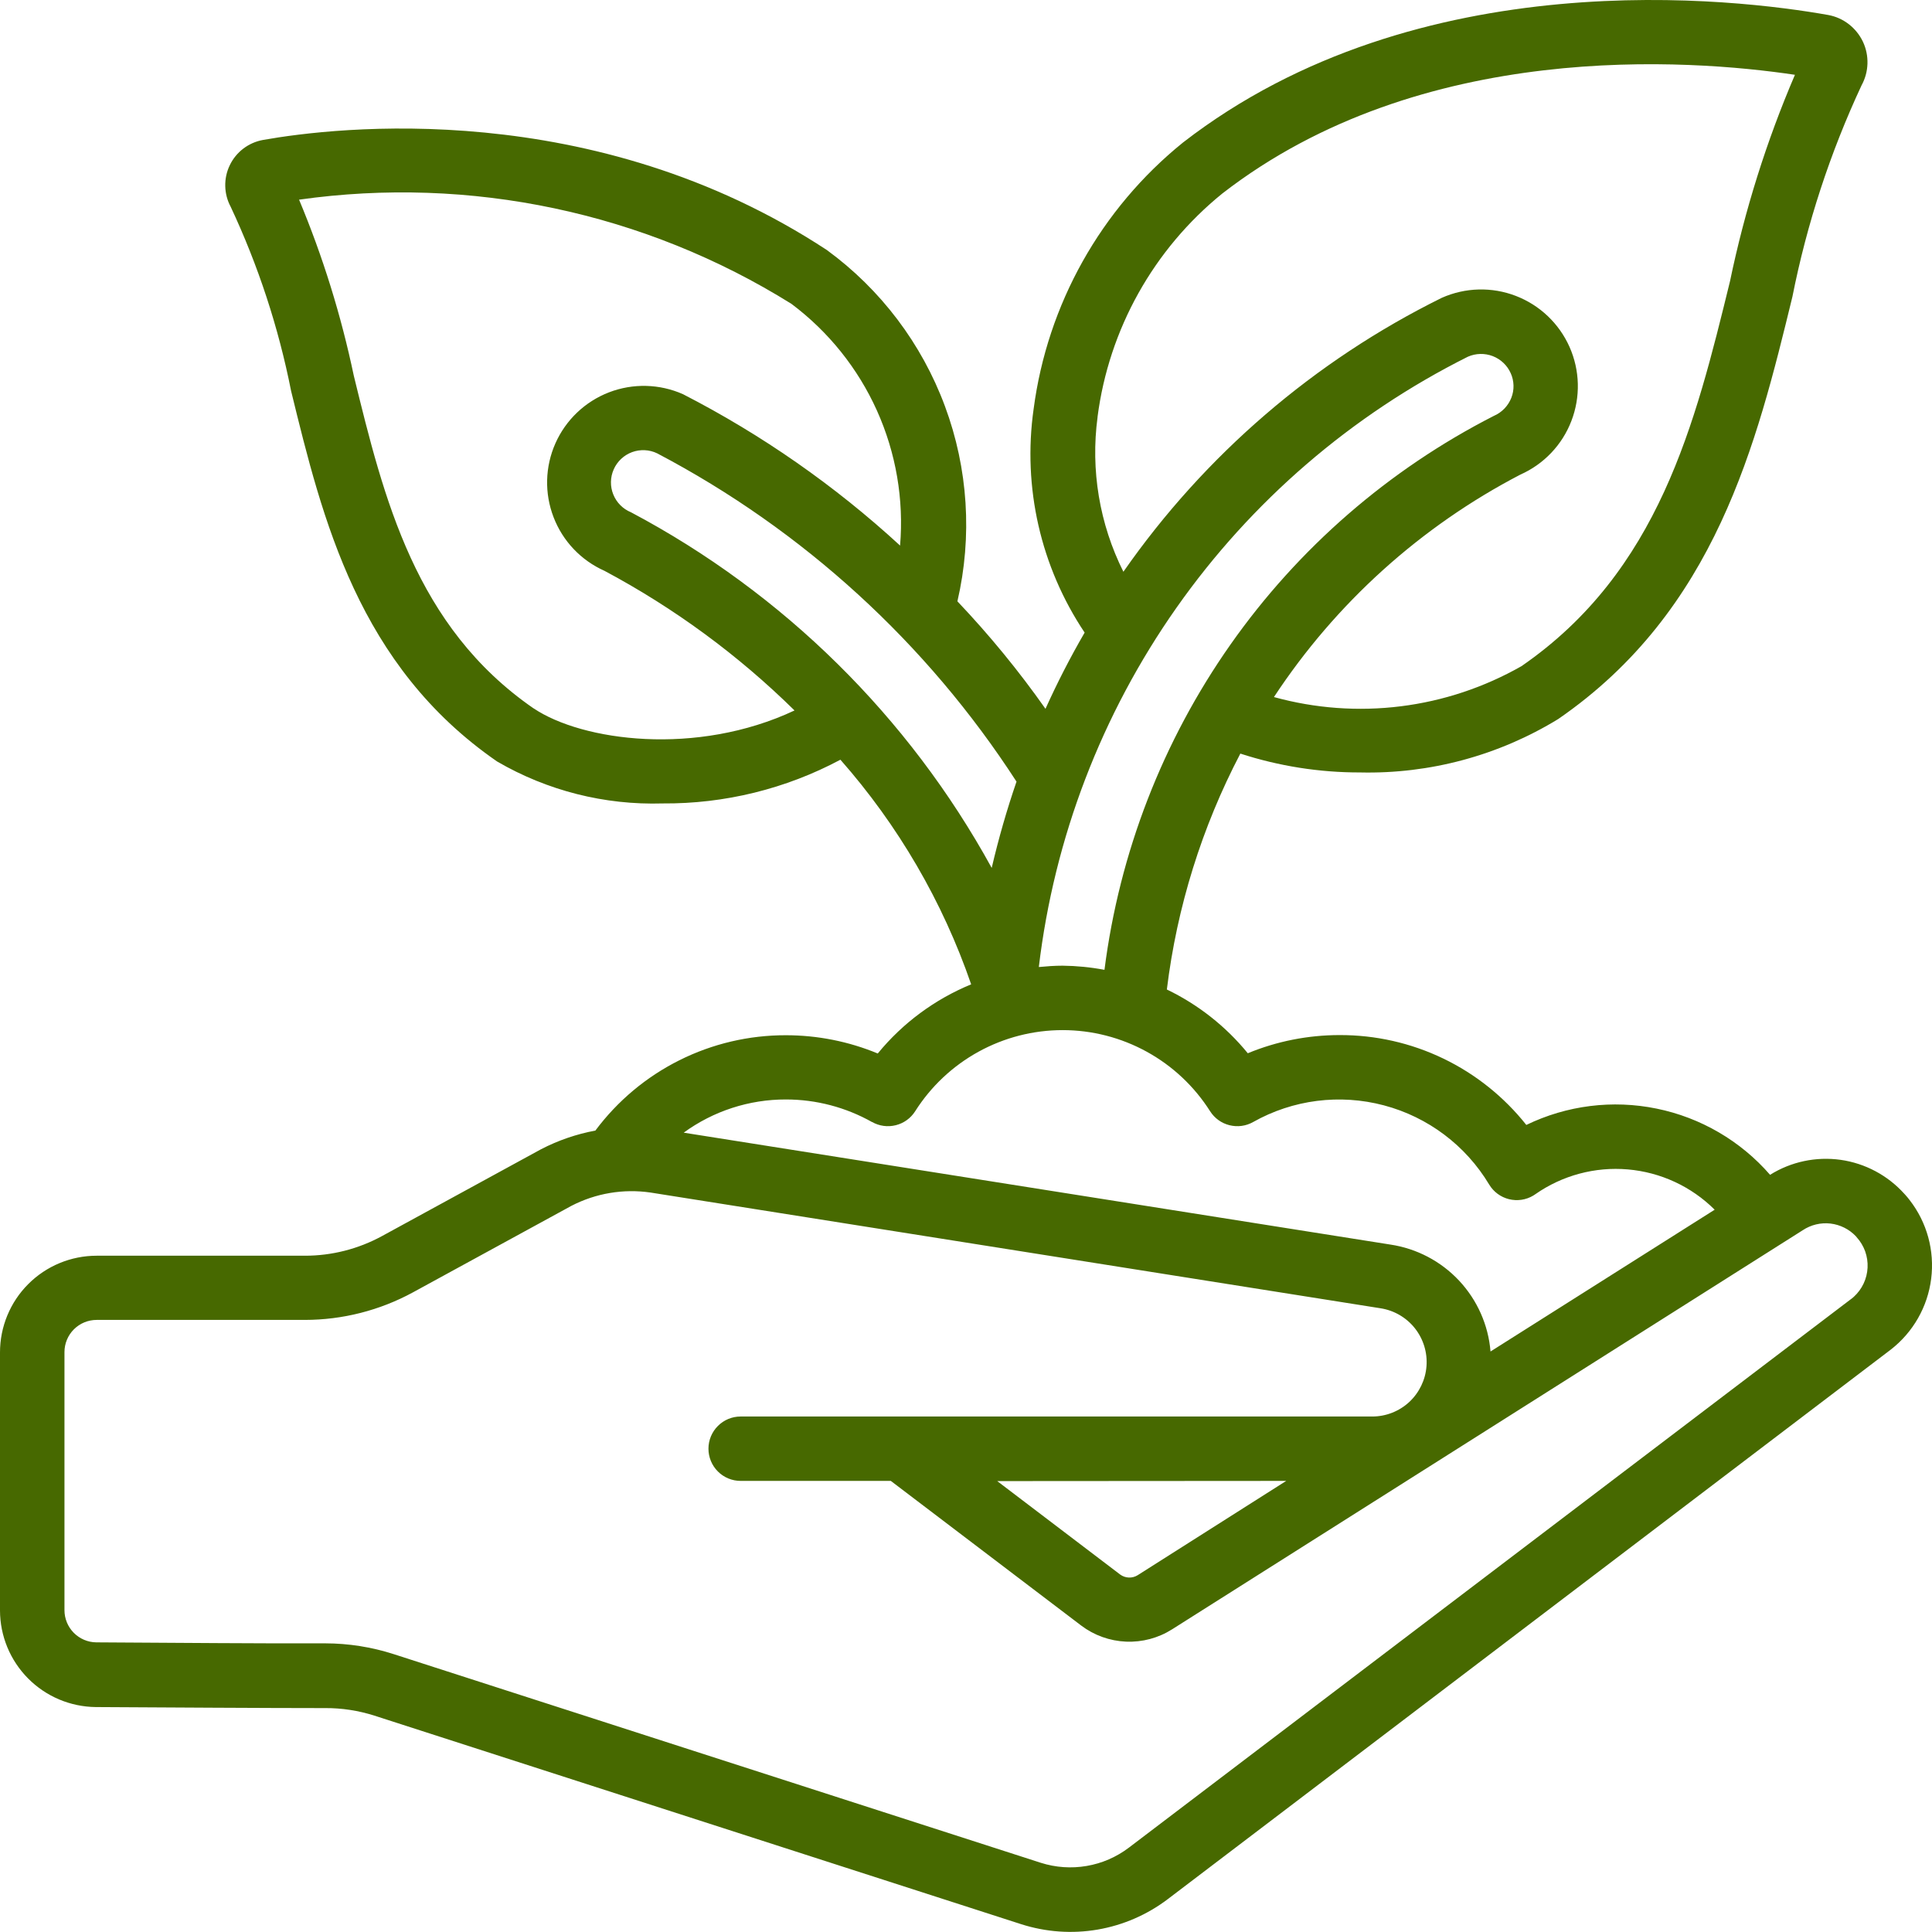 <svg width="49" height="49" viewBox="0 0 49 49" fill="none" xmlns="http://www.w3.org/2000/svg">
<path d="M48.295 30.274C47.874 29.808 47.303 29.504 46.681 29.416C46.059 29.329 45.426 29.463 44.893 29.796C44.145 28.935 43.133 28.345 42.016 28.117C40.899 27.888 39.737 28.034 38.711 28.531C38.145 27.818 37.425 27.242 36.605 26.847C35.785 26.452 34.886 26.249 33.975 26.252C33.176 26.252 32.385 26.408 31.647 26.713C31.089 26.03 30.388 25.478 29.594 25.096C29.85 23.005 30.482 20.979 31.458 19.113C32.439 19.431 33.463 19.593 34.494 19.591C36.264 19.632 38.008 19.162 39.519 18.237C43.513 15.487 44.55 11.257 45.46 7.524C45.827 5.674 46.416 3.874 47.213 2.165C47.306 1.996 47.357 1.808 47.363 1.615C47.369 1.423 47.33 1.232 47.248 1.058C47.165 0.884 47.043 0.732 46.891 0.614C46.739 0.496 46.561 0.416 46.372 0.381C44.048 -0.033 35.985 -1.02 30.003 3.615C27.919 5.299 26.564 7.719 26.215 10.374C25.933 12.359 26.394 14.378 27.509 16.044C27.145 16.671 26.814 17.316 26.516 17.977C25.839 17.015 25.092 16.104 24.282 15.251C24.664 13.605 24.554 11.883 23.965 10.3C23.377 8.716 22.336 7.339 20.972 6.342C15.049 2.451 8.527 3.219 6.668 3.55C6.487 3.583 6.317 3.658 6.171 3.769C6.025 3.88 5.907 4.025 5.828 4.19C5.748 4.355 5.709 4.537 5.713 4.72C5.717 4.904 5.764 5.084 5.851 5.245C6.549 6.734 7.064 8.303 7.383 9.916C8.182 13.182 9.088 16.883 12.609 19.314C13.881 20.054 15.335 20.422 16.806 20.377C18.378 20.389 19.928 20.008 21.315 19.268C22.782 20.933 23.908 22.868 24.631 24.965C23.708 25.345 22.894 25.947 22.262 26.719C21.524 26.413 20.732 26.256 19.933 26.256C18.995 26.254 18.069 26.471 17.23 26.891C16.39 27.311 15.661 27.922 15.1 28.674C14.62 28.763 14.155 28.923 13.721 29.148L9.69 31.349C9.089 31.677 8.415 31.849 7.73 31.848H2.45C2.128 31.848 1.809 31.912 1.512 32.035C1.215 32.158 0.944 32.339 0.717 32.567C0.489 32.794 0.309 33.065 0.186 33.362C0.063 33.66 -0 33.978 7.47764e-07 34.3V40.845C0.001 41.491 0.257 42.11 0.712 42.569C1.167 43.028 1.784 43.288 2.43 43.295C4.153 43.305 6.802 43.321 8.146 43.321H8.25C8.672 43.319 9.092 43.384 9.494 43.512L25.9 48.802C26.525 49.002 27.189 49.05 27.837 48.939C28.484 48.828 29.095 48.563 29.618 48.166L47.955 34.229C48.521 33.789 48.89 33.143 48.979 32.432C49.069 31.721 48.873 31.003 48.433 30.437C48.398 30.391 48.361 30.346 48.322 30.303L48.295 30.274ZM26.951 24.492C26.748 24.492 26.547 24.507 26.347 24.526C26.738 21.247 27.938 18.116 29.837 15.415C31.736 12.713 34.276 10.525 37.229 9.047C37.429 8.959 37.656 8.954 37.86 9.032C38.063 9.111 38.228 9.267 38.316 9.467C38.36 9.564 38.383 9.669 38.386 9.775C38.389 9.882 38.37 9.988 38.332 10.087C38.292 10.189 38.232 10.283 38.156 10.362C38.08 10.441 37.989 10.504 37.889 10.547C35.223 11.908 32.929 13.899 31.208 16.347C29.487 18.796 28.39 21.628 28.012 24.597C27.662 24.531 27.307 24.496 26.951 24.492ZM27.836 10.575C28.124 8.349 29.258 6.32 31.002 4.907C36.056 0.991 42.844 1.497 45.524 1.897C44.801 3.583 44.25 5.337 43.877 7.133C42.991 10.75 42.075 14.49 38.589 16.895C37.646 17.432 36.605 17.779 35.528 17.913C34.45 18.048 33.357 17.968 32.31 17.679C33.878 15.296 36.03 13.354 38.56 12.037C39.155 11.773 39.621 11.284 39.854 10.676C40.088 10.069 40.071 9.394 39.807 8.799C39.542 8.204 39.053 7.739 38.445 7.505C37.838 7.271 37.163 7.289 36.568 7.553C33.334 9.151 30.556 11.541 28.492 14.501C27.885 13.288 27.657 11.921 27.837 10.577L27.836 10.575ZM25.15 22.009C23.046 18.176 19.867 15.041 16.004 12.993C15.902 12.951 15.81 12.89 15.733 12.812C15.656 12.735 15.595 12.642 15.554 12.54C15.513 12.439 15.493 12.33 15.495 12.221C15.497 12.111 15.521 12.003 15.566 11.903C15.61 11.803 15.674 11.713 15.754 11.638C15.834 11.563 15.928 11.505 16.031 11.467C16.134 11.429 16.243 11.413 16.353 11.418C16.462 11.423 16.569 11.45 16.668 11.498C20.37 13.444 23.509 16.312 25.781 19.824C25.535 20.54 25.326 21.267 25.154 22.004L25.15 22.009ZM13.531 17.965C10.532 15.893 9.739 12.657 8.973 9.528C8.652 8 8.188 6.505 7.585 5.064C11.928 4.449 16.35 5.384 20.072 7.706C21.013 8.411 21.76 9.343 22.242 10.415C22.724 11.488 22.926 12.665 22.828 13.837C21.174 12.316 19.322 11.025 17.323 9.998C16.729 9.734 16.054 9.717 15.447 9.95C14.84 10.184 14.351 10.649 14.087 11.243C13.823 11.837 13.806 12.511 14.04 13.118C14.273 13.725 14.738 14.214 15.332 14.478C17.1 15.421 18.723 16.613 20.151 18.019C17.662 19.189 14.768 18.796 13.533 17.965L13.531 17.965ZM22.119 28.457C22.301 28.56 22.516 28.589 22.719 28.538C22.922 28.488 23.098 28.361 23.21 28.185C23.61 27.554 24.162 27.035 24.816 26.675C25.47 26.315 26.204 26.126 26.951 26.126C27.698 26.126 28.432 26.315 29.086 26.675C29.74 27.035 30.292 27.554 30.692 28.185C30.804 28.361 30.98 28.488 31.183 28.538C31.386 28.589 31.601 28.56 31.783 28.457C32.791 27.889 33.98 27.738 35.098 28.034C36.216 28.33 37.175 29.051 37.769 30.043C37.881 30.229 38.062 30.362 38.272 30.414C38.482 30.466 38.704 30.433 38.89 30.321C38.907 30.31 38.924 30.3 38.94 30.288C39.624 29.81 40.454 29.587 41.286 29.659C42.117 29.731 42.897 30.092 43.488 30.681L37.803 34.277C37.748 33.605 37.466 32.971 37.005 32.479C36.544 31.987 35.93 31.665 35.263 31.565L17.34 28.727C18.093 28.178 19.002 27.883 19.933 27.885C20.699 27.885 21.452 28.083 22.119 28.459V28.457ZM46.96 32.937L28.629 46.862C28.315 47.1 27.949 47.259 27.561 47.325C27.172 47.392 26.774 47.364 26.398 47.245L9.992 41.955C9.429 41.773 8.841 41.68 8.25 41.679H8.24C6.934 41.686 4.198 41.664 2.441 41.654C2.227 41.652 2.022 41.564 1.871 41.412C1.72 41.259 1.635 41.053 1.635 40.838V34.293C1.635 34.185 1.656 34.079 1.697 33.98C1.738 33.881 1.798 33.791 1.874 33.715C1.95 33.639 2.04 33.579 2.139 33.538C2.238 33.497 2.345 33.476 2.452 33.476H7.733C8.69 33.475 9.632 33.235 10.472 32.778L14.492 30.583C15.11 30.263 15.813 30.145 16.502 30.246L35.014 33.181C35.357 33.234 35.668 33.415 35.884 33.687C36.1 33.96 36.206 34.304 36.179 34.651C36.153 34.997 35.996 35.321 35.742 35.558C35.487 35.794 35.152 35.926 34.804 35.926H18.784C18.567 35.926 18.36 36.012 18.207 36.166C18.054 36.319 17.968 36.526 17.968 36.743C17.968 36.959 18.054 37.167 18.207 37.32C18.36 37.473 18.567 37.559 18.784 37.559H22.593L27.422 41.228C27.751 41.477 28.148 41.618 28.559 41.636C28.971 41.653 29.378 41.544 29.726 41.324L45.724 31.2C45.931 31.063 46.179 31.004 46.425 31.032C46.671 31.061 46.9 31.175 47.07 31.355L47.09 31.38C47.184 31.483 47.257 31.605 47.305 31.737C47.352 31.87 47.373 32.01 47.366 32.15C47.359 32.291 47.325 32.428 47.265 32.555C47.205 32.682 47.12 32.796 47.016 32.891C46.998 32.907 46.98 32.923 46.961 32.938L46.96 32.937ZM32.622 37.559L28.852 39.952C28.785 39.993 28.707 40.014 28.628 40.01C28.549 40.007 28.473 39.98 28.409 39.933L25.292 37.564L32.622 37.559Z" fill="#476900"/>
</svg>
